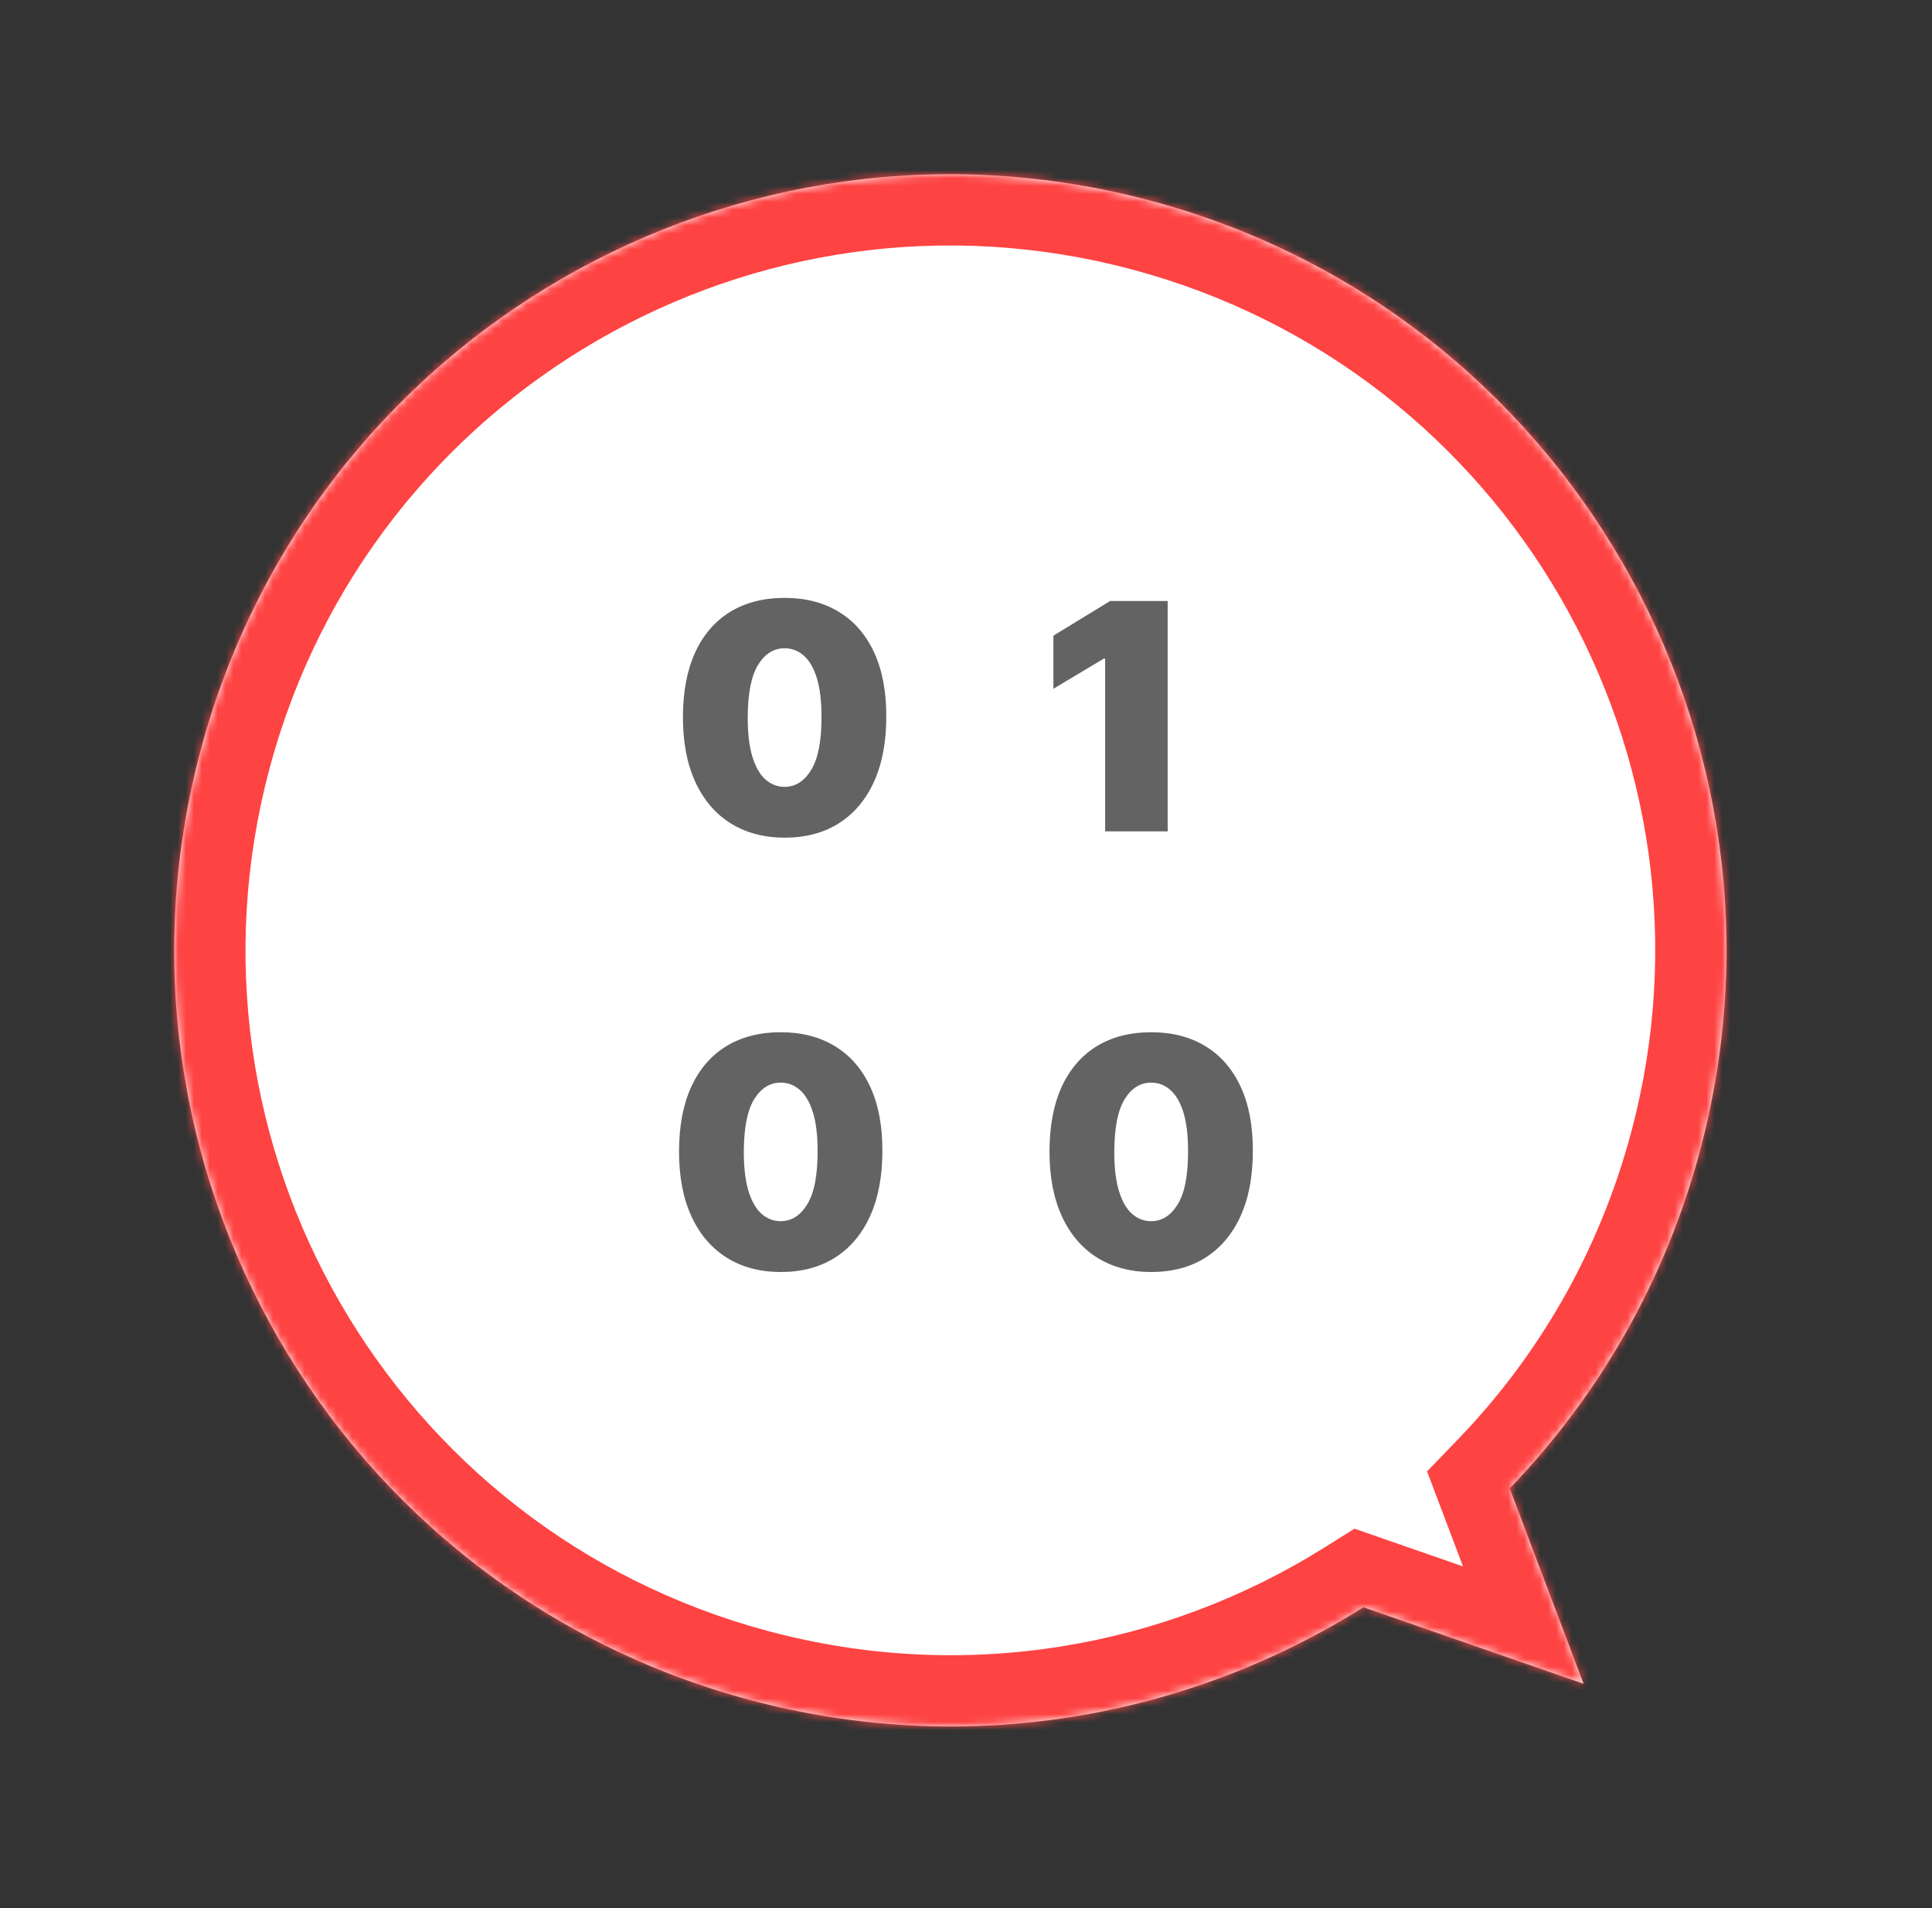 <svg width="244" height="241" viewBox="0 0 244 241" fill="none" xmlns="http://www.w3.org/2000/svg">
<rect x="0" y="0" width="244" height="241" fill="#333333" stroke="none"/>
<mask id="path-1-inside-1_778_18" fill="white">
<path fill-rule="evenodd" clip-rule="evenodd" d="M214.686 145.389C228.694 93.109 197.669 39.372 145.389 25.364C93.11 11.356 39.373 42.381 25.364 94.661C11.356 146.94 42.381 200.677 94.661 214.686C122.085 222.034 149.91 216.99 172.191 202.988L199.997 212.653L190.664 187.978C201.795 176.428 210.241 161.979 214.686 145.389Z"/>
</mask>
<path fill-rule="evenodd" clip-rule="evenodd" d="M214.686 145.389C228.694 93.109 197.669 39.372 145.389 25.364C93.11 11.356 39.373 42.381 25.364 94.661C11.356 146.94 42.381 200.677 94.661 214.686C122.085 222.034 149.91 216.99 172.191 202.988L199.997 212.653L190.664 187.978C201.795 176.428 210.241 161.979 214.686 145.389Z" fill="white"/>
<path d="M172.191 202.988L175.146 194.487L171.062 193.067L167.402 195.367L172.191 202.988ZM199.997 212.653L197.042 221.154L215.224 227.475L208.415 209.47L199.997 212.653ZM190.664 187.978L184.184 181.733L180.231 185.834L182.246 191.162L190.664 187.978ZM143.06 34.057C190.538 46.779 218.714 95.581 205.992 143.06L223.379 147.718C238.674 90.638 204.8 31.965 147.719 16.671L143.06 34.057ZM34.058 96.99C46.779 49.511 95.581 21.336 143.06 34.057L147.719 16.671C90.638 1.376 31.966 35.25 16.671 92.331L34.058 96.99ZM96.99 205.992C49.512 193.27 21.336 144.468 34.058 96.99L16.671 92.331C1.376 149.412 35.251 208.084 92.331 223.379L96.99 205.992ZM167.402 195.367C147.152 208.094 121.896 212.666 96.99 205.992L92.331 223.379C122.274 231.402 152.667 225.887 176.98 210.608L167.402 195.367ZM202.952 204.152L175.146 194.487L169.236 211.489L197.042 221.154L202.952 204.152ZM182.246 191.162L191.579 215.837L208.415 209.47L199.083 184.794L182.246 191.162ZM205.992 143.06C201.951 158.141 194.284 171.252 184.184 181.733L197.145 194.223C209.305 181.605 218.53 165.817 223.379 147.718L205.992 143.06Z" fill="#FE4343" mask="url(#path-1-inside-1_778_18)"/>
<path d="M99.091 105.795C96.45 105.786 94.167 105.175 92.245 103.963C90.323 102.751 88.841 101.004 87.799 98.722C86.757 96.439 86.241 93.703 86.251 90.511C86.26 87.311 86.781 84.593 87.813 82.358C88.855 80.123 90.332 78.423 92.245 77.258C94.167 76.094 96.45 75.511 99.091 75.511C101.734 75.511 104.016 76.099 105.938 77.273C107.86 78.438 109.342 80.137 110.384 82.372C111.426 84.607 111.942 87.32 111.932 90.511C111.932 93.722 111.412 96.468 110.37 98.75C109.328 101.032 107.846 102.779 105.924 103.991C104.011 105.194 101.734 105.795 99.091 105.795ZM99.091 99.375C100.455 99.375 101.573 98.665 102.444 97.244C103.325 95.814 103.76 93.57 103.751 90.511C103.751 88.513 103.552 86.88 103.154 85.611C102.756 84.342 102.207 83.404 101.506 82.798C100.806 82.183 100.001 81.875 99.091 81.875C97.728 81.875 96.615 82.566 95.754 83.949C94.892 85.331 94.451 87.519 94.433 90.511C94.423 92.547 94.617 94.224 95.015 95.54C95.413 96.847 95.962 97.812 96.663 98.438C97.373 99.062 98.183 99.375 99.091 99.375ZM147.47 75.909V105H139.572V83.182H139.402L133.038 86.989V80.284L140.197 75.909H147.47Z" fill="#636363"/>
<path d="M98.599 160.652C95.957 160.643 93.675 160.032 91.753 158.82C89.83 157.608 88.348 155.861 87.306 153.579C86.265 151.296 85.749 148.56 85.758 145.368C85.768 142.168 86.288 139.45 87.321 137.215C88.362 134.98 89.84 133.28 91.753 132.115C93.675 130.951 95.957 130.368 98.599 130.368C101.241 130.368 103.523 130.955 105.446 132.13C107.368 133.294 108.85 134.994 109.892 137.229C110.933 139.464 111.45 142.177 111.44 145.368C111.44 148.579 110.919 151.325 109.878 153.607C108.836 155.889 107.354 157.636 105.432 158.848C103.519 160.051 101.241 160.652 98.599 160.652ZM98.599 154.232C99.963 154.232 101.08 153.522 101.951 152.101C102.832 150.671 103.268 148.427 103.258 145.368C103.258 143.37 103.059 141.737 102.662 140.468C102.264 139.199 101.715 138.261 101.014 137.655C100.313 137.04 99.508 136.732 98.599 136.732C97.236 136.732 96.123 137.423 95.261 138.806C94.399 140.188 93.959 142.376 93.94 145.368C93.931 147.404 94.125 149.08 94.522 150.397C94.92 151.704 95.469 152.669 96.17 153.294C96.88 153.919 97.69 154.232 98.599 154.232ZM145.387 160.652C142.745 160.643 140.462 160.032 138.54 158.82C136.618 157.608 135.136 155.861 134.094 153.579C133.052 151.296 132.536 148.56 132.546 145.368C132.555 142.168 133.076 139.45 134.108 137.215C135.15 134.98 136.627 133.28 138.54 132.115C140.462 130.951 142.745 130.368 145.387 130.368C148.029 130.368 150.311 130.955 152.233 132.13C154.156 133.294 155.638 134.994 156.679 137.229C157.721 139.464 158.237 142.177 158.228 145.368C158.228 148.579 157.707 151.325 156.665 153.607C155.623 155.889 154.141 157.636 152.219 158.848C150.306 160.051 148.029 160.652 145.387 160.652ZM145.387 154.232C146.75 154.232 147.868 153.522 148.739 152.101C149.62 150.671 150.055 148.427 150.046 145.368C150.046 143.37 149.847 141.737 149.449 140.468C149.051 139.199 148.502 138.261 147.801 137.655C147.101 137.04 146.296 136.732 145.387 136.732C144.023 136.732 142.91 137.423 142.049 138.806C141.187 140.188 140.746 142.376 140.728 145.368C140.718 147.404 140.912 149.08 141.31 150.397C141.708 151.704 142.257 152.669 142.958 153.294C143.668 153.919 144.478 154.232 145.387 154.232Z" fill="#636363"/>
</svg>
